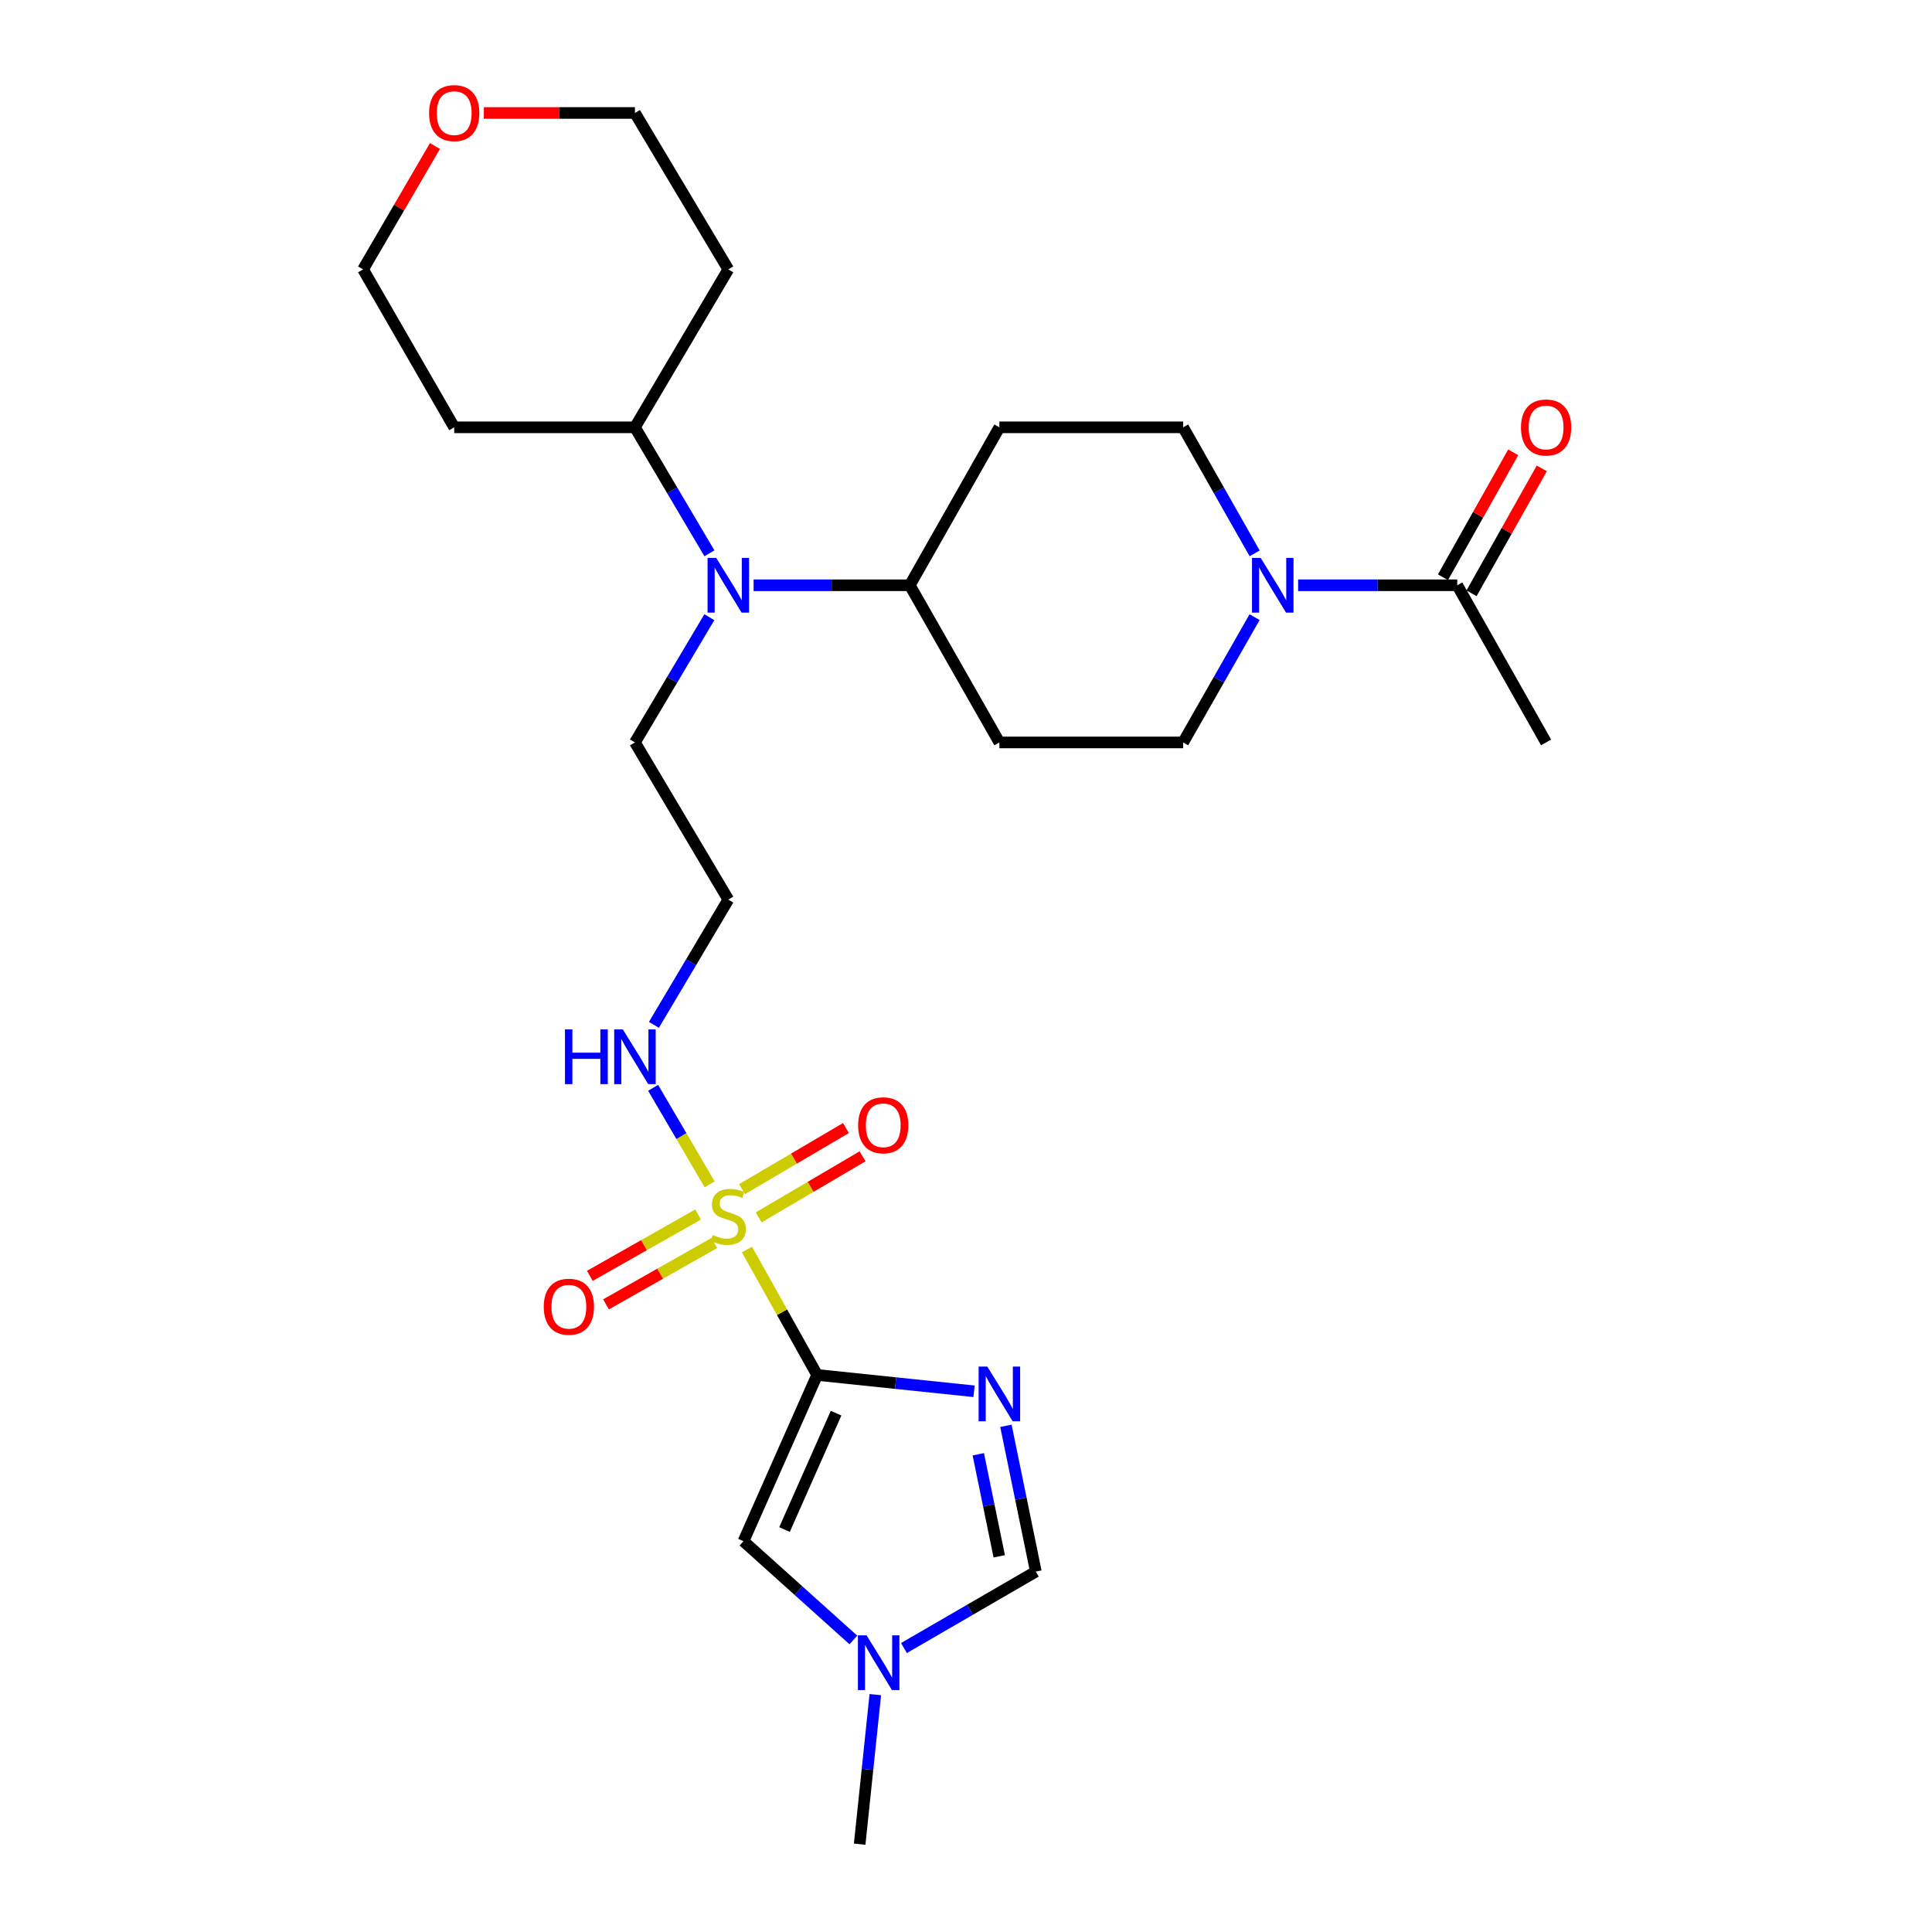 <?xml version='1.0' encoding='iso-8859-1'?>
<svg version='1.1' baseProfile='full'
              xmlns='http://www.w3.org/2000/svg'
                      xmlns:rdkit='http://www.rdkit.org/xml'
                      xmlns:xlink='http://www.w3.org/1999/xlink'
                  xml:space='preserve'
width='1000px' height='1000px' viewBox='0 0 1000 1000'>
<!-- END OF HEADER -->
<rect style='opacity:1.0;fill:#FFFFFF;stroke:none' width='1000' height='1000' x='0' y='0'> </rect>
<path class='bond-0' d='M 422.956,711.665 L 404.789,679.208' style='fill:none;fill-rule:evenodd;stroke:#000000;stroke-width:6px;stroke-linecap:butt;stroke-linejoin:miter;stroke-opacity:1' />
<path class='bond-0' d='M 404.789,679.208 L 386.621,646.751' style='fill:none;fill-rule:evenodd;stroke:#CCCC00;stroke-width:6px;stroke-linecap:butt;stroke-linejoin:miter;stroke-opacity:1' />
<path class='bond-1' d='M 422.956,711.665 L 463.561,715.895' style='fill:none;fill-rule:evenodd;stroke:#000000;stroke-width:6px;stroke-linecap:butt;stroke-linejoin:miter;stroke-opacity:1' />
<path class='bond-1' d='M 463.561,715.895 L 504.165,720.124' style='fill:none;fill-rule:evenodd;stroke:#0000FF;stroke-width:6px;stroke-linecap:butt;stroke-linejoin:miter;stroke-opacity:1' />
<path class='bond-2' d='M 422.956,711.665 L 384.829,797.726' style='fill:none;fill-rule:evenodd;stroke:#000000;stroke-width:6px;stroke-linecap:butt;stroke-linejoin:miter;stroke-opacity:1' />
<path class='bond-2' d='M 432.753,731.449 L 406.064,791.691' style='fill:none;fill-rule:evenodd;stroke:#000000;stroke-width:6px;stroke-linecap:butt;stroke-linejoin:miter;stroke-opacity:1' />
<path class='bond-8' d='M 361.34,628.624 L 333.325,644.5' style='fill:none;fill-rule:evenodd;stroke:#CCCC00;stroke-width:6px;stroke-linecap:butt;stroke-linejoin:miter;stroke-opacity:1' />
<path class='bond-8' d='M 333.325,644.5 L 305.309,660.375' style='fill:none;fill-rule:evenodd;stroke:#FF0000;stroke-width:6px;stroke-linecap:butt;stroke-linejoin:miter;stroke-opacity:1' />
<path class='bond-8' d='M 369.707,643.389 L 341.691,659.265' style='fill:none;fill-rule:evenodd;stroke:#CCCC00;stroke-width:6px;stroke-linecap:butt;stroke-linejoin:miter;stroke-opacity:1' />
<path class='bond-8' d='M 341.691,659.265 L 313.676,675.14' style='fill:none;fill-rule:evenodd;stroke:#FF0000;stroke-width:6px;stroke-linecap:butt;stroke-linejoin:miter;stroke-opacity:1' />
<path class='bond-9' d='M 392.682,630.126 L 419.575,614.312' style='fill:none;fill-rule:evenodd;stroke:#CCCC00;stroke-width:6px;stroke-linecap:butt;stroke-linejoin:miter;stroke-opacity:1' />
<path class='bond-9' d='M 419.575,614.312 L 446.468,598.499' style='fill:none;fill-rule:evenodd;stroke:#FF0000;stroke-width:6px;stroke-linecap:butt;stroke-linejoin:miter;stroke-opacity:1' />
<path class='bond-9' d='M 384.079,615.496 L 410.973,599.683' style='fill:none;fill-rule:evenodd;stroke:#CCCC00;stroke-width:6px;stroke-linecap:butt;stroke-linejoin:miter;stroke-opacity:1' />
<path class='bond-9' d='M 410.973,599.683 L 437.866,583.87' style='fill:none;fill-rule:evenodd;stroke:#FF0000;stroke-width:6px;stroke-linecap:butt;stroke-linejoin:miter;stroke-opacity:1' />
<path class='bond-10' d='M 367.307,613.006 L 352.682,588.031' style='fill:none;fill-rule:evenodd;stroke:#CCCC00;stroke-width:6px;stroke-linecap:butt;stroke-linejoin:miter;stroke-opacity:1' />
<path class='bond-10' d='M 352.682,588.031 L 338.058,563.056' style='fill:none;fill-rule:evenodd;stroke:#0000FF;stroke-width:6px;stroke-linecap:butt;stroke-linejoin:miter;stroke-opacity:1' />
<path class='bond-4' d='M 520.664,737.997 L 528.408,775.725' style='fill:none;fill-rule:evenodd;stroke:#0000FF;stroke-width:6px;stroke-linecap:butt;stroke-linejoin:miter;stroke-opacity:1' />
<path class='bond-4' d='M 528.408,775.725 L 536.151,813.452' style='fill:none;fill-rule:evenodd;stroke:#000000;stroke-width:6px;stroke-linecap:butt;stroke-linejoin:miter;stroke-opacity:1' />
<path class='bond-4' d='M 506.363,752.727 L 511.783,779.137' style='fill:none;fill-rule:evenodd;stroke:#0000FF;stroke-width:6px;stroke-linecap:butt;stroke-linejoin:miter;stroke-opacity:1' />
<path class='bond-4' d='M 511.783,779.137 L 517.204,805.546' style='fill:none;fill-rule:evenodd;stroke:#000000;stroke-width:6px;stroke-linecap:butt;stroke-linejoin:miter;stroke-opacity:1' />
<path class='bond-5' d='M 384.829,797.726 L 413.266,823.286' style='fill:none;fill-rule:evenodd;stroke:#000000;stroke-width:6px;stroke-linecap:butt;stroke-linejoin:miter;stroke-opacity:1' />
<path class='bond-5' d='M 413.266,823.286 L 441.703,848.845' style='fill:none;fill-rule:evenodd;stroke:#0000FF;stroke-width:6px;stroke-linecap:butt;stroke-linejoin:miter;stroke-opacity:1' />
<path class='bond-3' d='M 649.407,286.424 L 630.897,253.803' style='fill:none;fill-rule:evenodd;stroke:#0000FF;stroke-width:6px;stroke-linecap:butt;stroke-linejoin:miter;stroke-opacity:1' />
<path class='bond-3' d='M 630.897,253.803 L 612.388,221.182' style='fill:none;fill-rule:evenodd;stroke:#000000;stroke-width:6px;stroke-linecap:butt;stroke-linejoin:miter;stroke-opacity:1' />
<path class='bond-6' d='M 671.902,302.934 L 713.087,302.934' style='fill:none;fill-rule:evenodd;stroke:#0000FF;stroke-width:6px;stroke-linecap:butt;stroke-linejoin:miter;stroke-opacity:1' />
<path class='bond-6' d='M 713.087,302.934 L 754.273,302.934' style='fill:none;fill-rule:evenodd;stroke:#000000;stroke-width:6px;stroke-linecap:butt;stroke-linejoin:miter;stroke-opacity:1' />
<path class='bond-29' d='M 649.365,319.435 L 630.876,351.858' style='fill:none;fill-rule:evenodd;stroke:#0000FF;stroke-width:6px;stroke-linecap:butt;stroke-linejoin:miter;stroke-opacity:1' />
<path class='bond-29' d='M 630.876,351.858 L 612.388,384.281' style='fill:none;fill-rule:evenodd;stroke:#000000;stroke-width:6px;stroke-linecap:butt;stroke-linejoin:miter;stroke-opacity:1' />
<path class='bond-27' d='M 536.151,813.452 L 502.019,833.238' style='fill:none;fill-rule:evenodd;stroke:#000000;stroke-width:6px;stroke-linecap:butt;stroke-linejoin:miter;stroke-opacity:1' />
<path class='bond-27' d='M 502.019,833.238 L 467.886,853.024' style='fill:none;fill-rule:evenodd;stroke:#0000FF;stroke-width:6px;stroke-linecap:butt;stroke-linejoin:miter;stroke-opacity:1' />
<path class='bond-23' d='M 453.066,877.133 L 449.014,915.839' style='fill:none;fill-rule:evenodd;stroke:#0000FF;stroke-width:6px;stroke-linecap:butt;stroke-linejoin:miter;stroke-opacity:1' />
<path class='bond-23' d='M 449.014,915.839 L 444.962,954.545' style='fill:none;fill-rule:evenodd;stroke:#000000;stroke-width:6px;stroke-linecap:butt;stroke-linejoin:miter;stroke-opacity:1' />
<path class='bond-17' d='M 761.669,307.094 L 779.849,274.77' style='fill:none;fill-rule:evenodd;stroke:#000000;stroke-width:6px;stroke-linecap:butt;stroke-linejoin:miter;stroke-opacity:1' />
<path class='bond-17' d='M 779.849,274.77 L 798.029,242.447' style='fill:none;fill-rule:evenodd;stroke:#FF0000;stroke-width:6px;stroke-linecap:butt;stroke-linejoin:miter;stroke-opacity:1' />
<path class='bond-17' d='M 746.877,298.774 L 765.057,266.451' style='fill:none;fill-rule:evenodd;stroke:#000000;stroke-width:6px;stroke-linecap:butt;stroke-linejoin:miter;stroke-opacity:1' />
<path class='bond-17' d='M 765.057,266.451 L 783.238,234.127' style='fill:none;fill-rule:evenodd;stroke:#FF0000;stroke-width:6px;stroke-linecap:butt;stroke-linejoin:miter;stroke-opacity:1' />
<path class='bond-24' d='M 754.273,302.934 L 800.254,384.281' style='fill:none;fill-rule:evenodd;stroke:#000000;stroke-width:6px;stroke-linecap:butt;stroke-linejoin:miter;stroke-opacity:1' />
<path class='bond-7' d='M 367.157,319.459 L 347.901,351.87' style='fill:none;fill-rule:evenodd;stroke:#0000FF;stroke-width:6px;stroke-linecap:butt;stroke-linejoin:miter;stroke-opacity:1' />
<path class='bond-7' d='M 347.901,351.87 L 328.646,384.281' style='fill:none;fill-rule:evenodd;stroke:#000000;stroke-width:6px;stroke-linecap:butt;stroke-linejoin:miter;stroke-opacity:1' />
<path class='bond-11' d='M 390.063,302.934 L 430.486,302.934' style='fill:none;fill-rule:evenodd;stroke:#0000FF;stroke-width:6px;stroke-linecap:butt;stroke-linejoin:miter;stroke-opacity:1' />
<path class='bond-11' d='M 430.486,302.934 L 470.908,302.934' style='fill:none;fill-rule:evenodd;stroke:#000000;stroke-width:6px;stroke-linecap:butt;stroke-linejoin:miter;stroke-opacity:1' />
<path class='bond-16' d='M 367.2,286.4 L 347.923,253.791' style='fill:none;fill-rule:evenodd;stroke:#0000FF;stroke-width:6px;stroke-linecap:butt;stroke-linejoin:miter;stroke-opacity:1' />
<path class='bond-16' d='M 347.923,253.791 L 328.646,221.182' style='fill:none;fill-rule:evenodd;stroke:#000000;stroke-width:6px;stroke-linecap:butt;stroke-linejoin:miter;stroke-opacity:1' />
<path class='bond-19' d='M 338.464,530.458 L 357.719,498.047' style='fill:none;fill-rule:evenodd;stroke:#0000FF;stroke-width:6px;stroke-linecap:butt;stroke-linejoin:miter;stroke-opacity:1' />
<path class='bond-19' d='M 357.719,498.047 L 376.975,465.637' style='fill:none;fill-rule:evenodd;stroke:#000000;stroke-width:6px;stroke-linecap:butt;stroke-linejoin:miter;stroke-opacity:1' />
<path class='bond-12' d='M 470.908,302.934 L 517.276,384.281' style='fill:none;fill-rule:evenodd;stroke:#000000;stroke-width:6px;stroke-linecap:butt;stroke-linejoin:miter;stroke-opacity:1' />
<path class='bond-13' d='M 470.908,302.934 L 517.276,221.182' style='fill:none;fill-rule:evenodd;stroke:#000000;stroke-width:6px;stroke-linecap:butt;stroke-linejoin:miter;stroke-opacity:1' />
<path class='bond-15' d='M 517.276,384.281 L 612.388,384.281' style='fill:none;fill-rule:evenodd;stroke:#000000;stroke-width:6px;stroke-linecap:butt;stroke-linejoin:miter;stroke-opacity:1' />
<path class='bond-14' d='M 517.276,221.182 L 612.388,221.182' style='fill:none;fill-rule:evenodd;stroke:#000000;stroke-width:6px;stroke-linecap:butt;stroke-linejoin:miter;stroke-opacity:1' />
<path class='bond-21' d='M 328.646,221.182 L 376.975,139.43' style='fill:none;fill-rule:evenodd;stroke:#000000;stroke-width:6px;stroke-linecap:butt;stroke-linejoin:miter;stroke-opacity:1' />
<path class='bond-22' d='M 328.646,221.182 L 235.099,221.182' style='fill:none;fill-rule:evenodd;stroke:#000000;stroke-width:6px;stroke-linecap:butt;stroke-linejoin:miter;stroke-opacity:1' />
<path class='bond-18' d='M 225.135,75.573 L 206.533,107.501' style='fill:none;fill-rule:evenodd;stroke:#FF0000;stroke-width:6px;stroke-linecap:butt;stroke-linejoin:miter;stroke-opacity:1' />
<path class='bond-18' d='M 206.533,107.501 L 187.93,139.43' style='fill:none;fill-rule:evenodd;stroke:#000000;stroke-width:6px;stroke-linecap:butt;stroke-linejoin:miter;stroke-opacity:1' />
<path class='bond-28' d='M 250.438,58.47 L 289.542,58.47' style='fill:none;fill-rule:evenodd;stroke:#FF0000;stroke-width:6px;stroke-linecap:butt;stroke-linejoin:miter;stroke-opacity:1' />
<path class='bond-28' d='M 289.542,58.47 L 328.646,58.47' style='fill:none;fill-rule:evenodd;stroke:#000000;stroke-width:6px;stroke-linecap:butt;stroke-linejoin:miter;stroke-opacity:1' />
<path class='bond-20' d='M 376.975,465.637 L 328.646,384.281' style='fill:none;fill-rule:evenodd;stroke:#000000;stroke-width:6px;stroke-linecap:butt;stroke-linejoin:miter;stroke-opacity:1' />
<path class='bond-25' d='M 376.975,139.43 L 328.646,58.47' style='fill:none;fill-rule:evenodd;stroke:#000000;stroke-width:6px;stroke-linecap:butt;stroke-linejoin:miter;stroke-opacity:1' />
<path class='bond-26' d='M 235.099,221.182 L 187.93,139.43' style='fill:none;fill-rule:evenodd;stroke:#000000;stroke-width:6px;stroke-linecap:butt;stroke-linejoin:miter;stroke-opacity:1' />
<path  class='atom-1' d='M 368.975 639.238
Q 369.295 639.358, 370.615 639.918
Q 371.935 640.478, 373.375 640.838
Q 374.855 641.158, 376.295 641.158
Q 378.975 641.158, 380.535 639.878
Q 382.095 638.558, 382.095 636.278
Q 382.095 634.718, 381.295 633.758
Q 380.535 632.798, 379.335 632.278
Q 378.135 631.758, 376.135 631.158
Q 373.615 630.398, 372.095 629.678
Q 370.615 628.958, 369.535 627.438
Q 368.495 625.918, 368.495 623.358
Q 368.495 619.798, 370.895 617.598
Q 373.335 615.398, 378.135 615.398
Q 381.415 615.398, 385.135 616.958
L 384.215 620.038
Q 380.815 618.638, 378.255 618.638
Q 375.495 618.638, 373.975 619.798
Q 372.455 620.918, 372.495 622.878
Q 372.495 624.398, 373.255 625.318
Q 374.055 626.238, 375.175 626.758
Q 376.335 627.278, 378.255 627.878
Q 380.815 628.678, 382.335 629.478
Q 383.855 630.278, 384.935 631.918
Q 386.055 633.518, 386.055 636.278
Q 386.055 640.198, 383.415 642.318
Q 380.815 644.398, 376.455 644.398
Q 373.935 644.398, 372.015 643.838
Q 370.135 643.318, 367.895 642.398
L 368.975 639.238
' fill='#CCCC00'/>
<path  class='atom-2' d='M 511.016 707.33
L 520.296 722.33
Q 521.216 723.81, 522.696 726.49
Q 524.176 729.17, 524.256 729.33
L 524.256 707.33
L 528.016 707.33
L 528.016 735.65
L 524.136 735.65
L 514.176 719.25
Q 513.016 717.33, 511.776 715.13
Q 510.576 712.93, 510.216 712.25
L 510.216 735.65
L 506.536 735.65
L 506.536 707.33
L 511.016 707.33
' fill='#0000FF'/>
<path  class='atom-4' d='M 652.515 288.774
L 661.795 303.774
Q 662.715 305.254, 664.195 307.934
Q 665.675 310.614, 665.755 310.774
L 665.755 288.774
L 669.515 288.774
L 669.515 317.094
L 665.635 317.094
L 655.675 300.694
Q 654.515 298.774, 653.275 296.574
Q 652.075 294.374, 651.715 293.694
L 651.715 317.094
L 648.035 317.094
L 648.035 288.774
L 652.515 288.774
' fill='#0000FF'/>
<path  class='atom-6' d='M 448.535 846.452
L 457.815 861.452
Q 458.735 862.932, 460.215 865.612
Q 461.695 868.292, 461.775 868.452
L 461.775 846.452
L 465.535 846.452
L 465.535 874.772
L 461.655 874.772
L 451.695 858.372
Q 450.535 856.452, 449.295 854.252
Q 448.095 852.052, 447.735 851.372
L 447.735 874.772
L 444.055 874.772
L 444.055 846.452
L 448.535 846.452
' fill='#0000FF'/>
<path  class='atom-8' d='M 370.715 288.774
L 379.995 303.774
Q 380.915 305.254, 382.395 307.934
Q 383.875 310.614, 383.955 310.774
L 383.955 288.774
L 387.715 288.774
L 387.715 317.094
L 383.835 317.094
L 373.875 300.694
Q 372.715 298.774, 371.475 296.574
Q 370.275 294.374, 369.915 293.694
L 369.915 317.094
L 366.235 317.094
L 366.235 288.774
L 370.715 288.774
' fill='#0000FF'/>
<path  class='atom-9' d='M 281.45 676.361
Q 281.45 669.561, 284.81 665.761
Q 288.17 661.961, 294.45 661.961
Q 300.73 661.961, 304.09 665.761
Q 307.45 669.561, 307.45 676.361
Q 307.45 683.241, 304.05 687.161
Q 300.65 691.041, 294.45 691.041
Q 288.21 691.041, 284.81 687.161
Q 281.45 683.281, 281.45 676.361
M 294.45 687.841
Q 298.77 687.841, 301.09 684.961
Q 303.45 682.041, 303.45 676.361
Q 303.45 670.801, 301.09 668.001
Q 298.77 665.161, 294.45 665.161
Q 290.13 665.161, 287.77 667.961
Q 285.45 670.761, 285.45 676.361
Q 285.45 682.081, 287.77 684.961
Q 290.13 687.841, 294.45 687.841
' fill='#FF0000'/>
<path  class='atom-10' d='M 444.162 582.447
Q 444.162 575.647, 447.522 571.847
Q 450.882 568.047, 457.162 568.047
Q 463.442 568.047, 466.802 571.847
Q 470.162 575.647, 470.162 582.447
Q 470.162 589.327, 466.762 593.247
Q 463.362 597.127, 457.162 597.127
Q 450.922 597.127, 447.522 593.247
Q 444.162 589.367, 444.162 582.447
M 457.162 593.927
Q 461.482 593.927, 463.802 591.047
Q 466.162 588.127, 466.162 582.447
Q 466.162 576.887, 463.802 574.087
Q 461.482 571.247, 457.162 571.247
Q 452.842 571.247, 450.482 574.047
Q 448.162 576.847, 448.162 582.447
Q 448.162 588.167, 450.482 591.047
Q 452.842 593.927, 457.162 593.927
' fill='#FF0000'/>
<path  class='atom-11' d='M 292.426 532.823
L 296.266 532.823
L 296.266 544.863
L 310.746 544.863
L 310.746 532.823
L 314.586 532.823
L 314.586 561.143
L 310.746 561.143
L 310.746 548.063
L 296.266 548.063
L 296.266 561.143
L 292.426 561.143
L 292.426 532.823
' fill='#0000FF'/>
<path  class='atom-11' d='M 322.386 532.823
L 331.666 547.823
Q 332.586 549.303, 334.066 551.983
Q 335.546 554.663, 335.626 554.823
L 335.626 532.823
L 339.386 532.823
L 339.386 561.143
L 335.506 561.143
L 325.546 544.743
Q 324.386 542.823, 323.146 540.623
Q 321.946 538.423, 321.586 537.743
L 321.586 561.143
L 317.906 561.143
L 317.906 532.823
L 322.386 532.823
' fill='#0000FF'/>
<path  class='atom-18' d='M 787.254 221.262
Q 787.254 214.462, 790.614 210.662
Q 793.974 206.862, 800.254 206.862
Q 806.534 206.862, 809.894 210.662
Q 813.254 214.462, 813.254 221.262
Q 813.254 228.142, 809.854 232.062
Q 806.454 235.942, 800.254 235.942
Q 794.014 235.942, 790.614 232.062
Q 787.254 228.182, 787.254 221.262
M 800.254 232.742
Q 804.574 232.742, 806.894 229.862
Q 809.254 226.942, 809.254 221.262
Q 809.254 215.702, 806.894 212.902
Q 804.574 210.062, 800.254 210.062
Q 795.934 210.062, 793.574 212.862
Q 791.254 215.662, 791.254 221.262
Q 791.254 226.982, 793.574 229.862
Q 795.934 232.742, 800.254 232.742
' fill='#FF0000'/>
<path  class='atom-19' d='M 222.099 58.55
Q 222.099 51.75, 225.459 47.95
Q 228.819 44.15, 235.099 44.15
Q 241.379 44.15, 244.739 47.95
Q 248.099 51.75, 248.099 58.55
Q 248.099 65.43, 244.699 69.35
Q 241.299 73.23, 235.099 73.23
Q 228.859 73.23, 225.459 69.35
Q 222.099 65.47, 222.099 58.55
M 235.099 70.03
Q 239.419 70.03, 241.739 67.15
Q 244.099 64.23, 244.099 58.55
Q 244.099 52.99, 241.739 50.19
Q 239.419 47.35, 235.099 47.35
Q 230.779 47.35, 228.419 50.15
Q 226.099 52.95, 226.099 58.55
Q 226.099 64.27, 228.419 67.15
Q 230.779 70.03, 235.099 70.03
' fill='#FF0000'/>
</svg>

